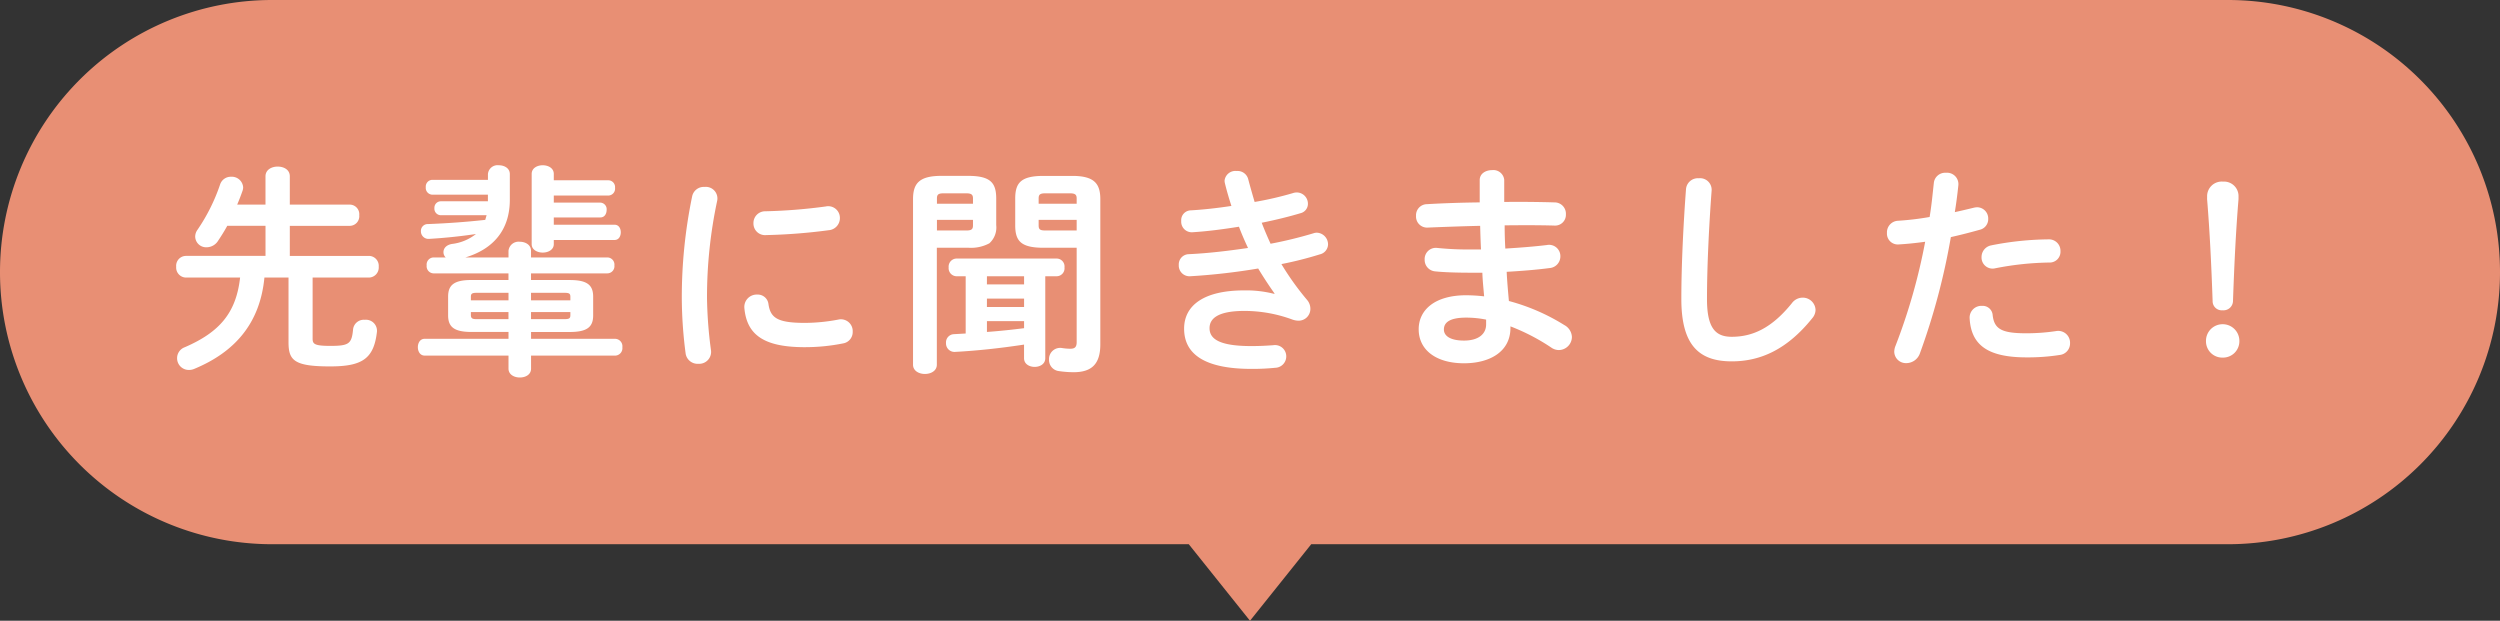<svg xmlns="http://www.w3.org/2000/svg" width="294" height="73" viewBox="0 0 294 73">
  <rect x="0" y="0" width="294" height="73" fill="#333333" stroke="none"/>
  <g id="グループ_153700" data-name="グループ 153700" transform="translate(-553 -6185)">
    <path id="合体_8" data-name="合体 8" d="M139.8,61H32A32,32,0,1,1,32-3H262a32,32,0,1,1,0,64H154.2L147,70Z" transform="translate(553 6188)" fill="#e88f74"/>
    <path id="パス_6204" data-name="パス 6204" d="M-112.918-11.648v-3.536h7.1a1.132,1.132,0,0,0,1.066-1.248,1.132,1.132,0,0,0-1.066-1.248h-7.1v-3.328c0-.78-.7-1.144-1.43-1.144-.7,0-1.43.364-1.43,1.144v3.328h-3.328c.234-.546.442-1.092.624-1.612a1.293,1.293,0,0,0,.078-.416,1.341,1.341,0,0,0-1.43-1.248,1.322,1.322,0,0,0-1.274.884,21.724,21.724,0,0,1-2.652,5.33,1.4,1.4,0,0,0-.286.832,1.29,1.29,0,0,0,1.352,1.248,1.605,1.605,0,0,0,1.352-.78c.364-.546.728-1.118,1.066-1.742h4.5v3.536h-9.386a1.164,1.164,0,0,0-1.118,1.274A1.179,1.179,0,0,0-125.164-9.1h6.4c-.468,4.16-2.418,6.422-6.5,8.19a1.369,1.369,0,0,0-.91,1.274,1.375,1.375,0,0,0,1.378,1.4,1.526,1.526,0,0,0,.65-.13c4.706-1.95,7.722-5.3,8.242-10.738h2.834v7.618c0,2.132.676,2.834,4.888,2.834,3.8,0,5.148-.91,5.512-4.082a1.3,1.3,0,0,0-1.43-1.4,1.271,1.271,0,0,0-1.378,1.118c-.156,1.716-.494,1.95-2.678,1.95-1.82,0-2.08-.208-2.08-.832V-9.1h6.63a1.182,1.182,0,0,0,1.144-1.274,1.168,1.168,0,0,0-1.144-1.274Zm28.366,2.834v-.78h9a.842.842,0,0,0,.806-.936.842.842,0,0,0-.806-.936h-9v-.78c0-.7-.65-1.066-1.326-1.066A1.189,1.189,0,0,0-87.2-12.246v.78h-5.07c3.354-1.014,5.226-3.3,5.226-6.786v-3.016c0-.7-.65-1.04-1.3-1.04a1.136,1.136,0,0,0-1.274,1.04v.676H-96.2a.792.792,0,0,0-.728.858.8.8,0,0,0,.728.884h6.578v.78h-5.564a.76.76,0,0,0-.728.806.768.768,0,0,0,.728.832h5.408l-.156.546c-2.34.26-4.68.416-6.734.494a.8.8,0,0,0-.832.832.888.888,0,0,0,.962.91c1.742-.1,3.588-.286,5.512-.572a5.6,5.6,0,0,1-2.834,1.17c-.7.13-.988.546-.988.962a.845.845,0,0,0,.26.624h-1.456a.839.839,0,0,0-.78.936.839.839,0,0,0,.78.936h8.84v.78h-4.342c-2.028,0-2.756.572-2.756,1.95v2.21c0,1.378.728,1.95,2.756,1.95H-87.2V-1.9h-9.854c-.546,0-.806.494-.806.988s.26.988.806.988H-87.2V1.612c0,.7.676,1.04,1.326,1.04.676,0,1.326-.338,1.326-1.04V.078h9.906a.878.878,0,0,0,.832-.988.878.878,0,0,0-.832-.988h-9.906V-2.7H-80c2.028,0,2.756-.572,2.756-1.95v-2.21c0-1.378-.728-1.95-2.756-1.95Zm0,1.508H-80.6c.546,0,.676.1.676.468v.416h-4.628Zm4.628,2.262v.364c0,.364-.13.468-.676.468h-3.952v-.832Zm-11.024.832c-.39,0-.676-.026-.676-.468v-.364h4.42v.832Zm-.676-2.21v-.416c0-.364.13-.468.676-.468H-87.2v.884Zm9.75-14.118v-.754c0-.676-.65-1.014-1.3-1.014s-1.3.338-1.3,1.014v8.268c0,.65.65.988,1.3.988s1.3-.338,1.3-.988v-.494h7.15c.494,0,.728-.442.728-.91,0-.442-.234-.884-.728-.884h-7.15v-.858h5.486c.494,0,.728-.442.728-.884a.775.775,0,0,0-.728-.858h-5.486v-.832h6.448a.813.813,0,0,0,.754-.91.8.8,0,0,0-.754-.884ZM-65.6-18.668A58.612,58.612,0,0,0-66.82-6.656a51.193,51.193,0,0,0,.442,6.422A1.421,1.421,0,0,0-64.87,1.04,1.4,1.4,0,0,0-63.388-.546a51.073,51.073,0,0,1-.468-6.11,54.319,54.319,0,0,1,1.2-11.492,1.363,1.363,0,0,0-1.482-1.612A1.4,1.4,0,0,0-65.6-18.668Zm15.756,1.2a63.18,63.18,0,0,1-7.15.572,1.377,1.377,0,0,0-1.4,1.4,1.366,1.366,0,0,0,1.508,1.4,65.983,65.983,0,0,0,7.332-.572,1.426,1.426,0,0,0,1.326-1.43A1.373,1.373,0,0,0-49.842-17.472ZM-56.628-5.98A1.27,1.27,0,0,0-57.954-7.1a1.455,1.455,0,0,0-1.508,1.586c.286,3.146,2.288,4.6,7.1,4.6a22.717,22.717,0,0,0,4.5-.442A1.349,1.349,0,0,0-46.722-2.73a1.389,1.389,0,0,0-1.69-1.43,21.346,21.346,0,0,1-3.926.39C-55.588-3.77-56.394-4.368-56.628-5.98Zm23.478-6.63a4.561,4.561,0,0,0,2.5-.52,2.5,2.5,0,0,0,.806-2.132v-3.12c0-1.846-.65-2.678-3.3-2.678H-36.3c-2.652,0-3.328.936-3.328,2.756V1.144c0,.728.7,1.092,1.4,1.092s1.4-.364,1.4-1.092V-12.61Zm-3.666-2.028v-1.248h4.238v.65c0,.468-.182.6-.806.6Zm4.238-3.146h-4.238v-.624c0-.442.156-.6.78-.6h2.652c.624,0,.806.156.806.6Zm12.194,5.174v11.1c0,.6-.234.78-.754.78a6.767,6.767,0,0,1-.936-.078A1.313,1.313,0,0,0-23.634.546,1.314,1.314,0,0,0-22.464,1.9a12.093,12.093,0,0,0,1.716.13c2.106,0,3.146-.936,3.146-3.276V-18.3c0-1.82-.676-2.756-3.3-2.756h-3.38c-2.678,0-3.328.832-3.328,2.678v3.12c0,1.846.65,2.652,3.328,2.652Zm0-2.028h-3.692c-.624,0-.78-.13-.78-.6v-.65h4.472Zm0-3.146h-4.472v-.624c0-.442.156-.6.78-.6h2.886c.624,0,.806.156.806.6ZM-33.436-2.522l-1.378.078A.97.97,0,0,0-35.75-1.4a1,1,0,0,0,1.092,1.04c2.444-.13,5.2-.416,8.086-.858V.39c0,.676.624,1.014,1.248,1.014s1.248-.338,1.248-1.014V-9.256H-22.7a.932.932,0,0,0,.884-1.04.932.932,0,0,0-.884-1.04H-34.554a.949.949,0,0,0-.884,1.04.949.949,0,0,0,.884,1.04h1.118Zm2.5-6.734h4.368v.962H-30.94Zm0,2.626h4.368v.988H-30.94Zm0,2.652h4.368v.832c-1.456.182-2.912.338-4.368.442Zm33.8-3.2A13.309,13.309,0,0,0-.676-7.592c-4.836,0-7.072,1.82-7.072,4.5,0,3.016,2.444,4.732,7.93,4.732a26.626,26.626,0,0,0,2.782-.13A1.336,1.336,0,0,0,4.264.182,1.322,1.322,0,0,0,2.73-1.144c-.78.052-1.508.1-2.574.1-3.8,0-4.914-.858-4.914-2.106,0-1.092.91-2.028,4.108-2.028A16.364,16.364,0,0,1,4.992-4.16a2.213,2.213,0,0,0,.676.13A1.383,1.383,0,0,0,7.1-5.408a1.6,1.6,0,0,0-.39-1.066,32.572,32.572,0,0,1-3.016-4.212A42.281,42.281,0,0,0,8.216-11.83,1.23,1.23,0,0,0,9.178-13a1.376,1.376,0,0,0-1.326-1.378,1.293,1.293,0,0,0-.416.078,49.153,49.153,0,0,1-5.018,1.222c-.364-.806-.728-1.638-1.04-2.47,1.69-.338,3.25-.728,4.55-1.118a1.135,1.135,0,0,0,.884-1.118,1.325,1.325,0,0,0-1.3-1.326,1.472,1.472,0,0,0-.468.078,39.3,39.3,0,0,1-4.5,1.04c-.26-.884-.52-1.794-.754-2.678a1.288,1.288,0,0,0-1.352-.962,1.28,1.28,0,0,0-1.43,1.144,1.522,1.522,0,0,0,.052.338c.208.858.468,1.742.754,2.626-1.69.26-3.38.442-4.784.52a1.154,1.154,0,0,0-1.118,1.248A1.241,1.241,0,0,0-6.76-14.43c1.638-.1,3.536-.338,5.46-.65.312.832.676,1.664,1.066,2.5-2.314.338-4.68.624-6.942.728a1.206,1.206,0,0,0-1.2,1.274A1.262,1.262,0,0,0-7.02-9.256a74.226,74.226,0,0,0,7.982-.91c.676,1.118,1.352,2.132,1.924,2.938ZM29.9-20.566a1.282,1.282,0,0,0-1.43-1.17c-.728,0-1.456.39-1.456,1.17v2.626c-2.21.026-4.368.1-6.188.208a1.3,1.3,0,0,0-1.3,1.378,1.3,1.3,0,0,0,1.352,1.378c1.82-.078,3.978-.156,6.188-.208.026.936.052,1.846.1,2.782h-1.4a35.912,35.912,0,0,1-3.744-.182,1.315,1.315,0,0,0-1.482,1.378,1.349,1.349,0,0,0,1.248,1.378c.91.1,2.5.156,4.056.156h1.482c.026.91.13,1.846.208,2.782a19.475,19.475,0,0,0-2.106-.13c-3.718,0-5.59,1.742-5.59,4,0,2.418,2.028,4,5.33,4,3.016,0,5.46-1.352,5.46-4.16v-.182a24.272,24.272,0,0,1,4.81,2.5,1.543,1.543,0,0,0,.884.286,1.554,1.554,0,0,0,1.534-1.534,1.665,1.665,0,0,0-.884-1.4,23.916,23.916,0,0,0-6.526-2.834c-.1-1.144-.208-2.288-.26-3.432,1.742-.1,3.458-.234,5.044-.442A1.373,1.373,0,0,0,36.5-11.6a1.33,1.33,0,0,0-1.586-1.326c-1.508.182-3.172.312-4.888.416q-.078-1.365-.078-2.73c2.106-.026,4.134-.026,5.876.026a1.267,1.267,0,0,0,1.326-1.326,1.329,1.329,0,0,0-1.326-1.4c-1.794-.052-3.848-.078-5.928-.052v-2.574ZM25.168-1.69c-1.69,0-2.366-.6-2.366-1.3,0-.78.6-1.4,2.626-1.4a12.1,12.1,0,0,1,2.34.234v.572C27.768-2.5,26.91-1.69,25.168-1.69ZM50.726-6.578c0,5.408,2.054,7.332,5.928,7.332,3.38,0,6.526-1.4,9.49-5.1a1.541,1.541,0,0,0,.364-.962,1.5,1.5,0,0,0-1.534-1.43,1.574,1.574,0,0,0-1.248.65c-2.392,2.964-4.654,3.952-7.072,3.952-1.846,0-2.912-.936-2.912-4.42,0-4,.26-8.944.546-12.792a1.36,1.36,0,0,0-1.508-1.43,1.4,1.4,0,0,0-1.508,1.3C50.986-15.652,50.726-10.712,50.726-6.578ZM79.4-13.312A69.151,69.151,0,0,1,75.92-1.092a1.934,1.934,0,0,0-.156.728A1.371,1.371,0,0,0,77.194.962,1.709,1.709,0,0,0,78.78-.182a79.009,79.009,0,0,0,3.64-13.676c1.04-.234,2.184-.52,3.38-.858a1.28,1.28,0,0,0,1.014-1.274,1.32,1.32,0,0,0-1.3-1.378,2.007,2.007,0,0,0-.39.052c-.754.182-1.508.364-2.236.52.156-.988.286-1.924.416-3.172a1.339,1.339,0,0,0-1.456-1.456,1.344,1.344,0,0,0-1.43,1.2c-.156,1.43-.26,2.574-.494,4a33.358,33.358,0,0,1-3.692.442,1.365,1.365,0,0,0-1.326,1.43A1.279,1.279,0,0,0,76.336-13C77.246-13.052,78.286-13.156,79.4-13.312ZM84.63-4.29c.182,3.2,2.236,4.576,6.708,4.576A24.419,24.419,0,0,0,95.238,0a1.361,1.361,0,0,0,1.2-1.378A1.393,1.393,0,0,0,94.8-2.808a23.322,23.322,0,0,1-3.51.26c-2.834,0-3.77-.468-3.952-2.132a1.176,1.176,0,0,0-1.248-1.092A1.385,1.385,0,0,0,84.63-4.29Zm2.6-8.606a1.392,1.392,0,0,0-1.2,1.378,1.3,1.3,0,0,0,1.612,1.326,35.136,35.136,0,0,1,6.344-.676,1.267,1.267,0,0,0,1.326-1.326,1.349,1.349,0,0,0-1.4-1.4A35.978,35.978,0,0,0,87.23-12.9Zm25.324-5.434c.312,3.8.494,7.566.65,11.986a1.073,1.073,0,0,0,1.17,1.092A1.117,1.117,0,0,0,115.6-6.344c.156-4.42.338-8.19.65-11.986v-.286a1.706,1.706,0,0,0-1.82-1.768,1.72,1.72,0,0,0-1.872,1.768Zm1.82,14.716a1.953,1.953,0,0,0-1.95,1.976,1.915,1.915,0,0,0,1.95,1.95,1.921,1.921,0,0,0,1.976-1.95A1.959,1.959,0,0,0,114.374-3.614Z" transform="translate(700 6226.742)" fill="#fff"/>
  </g>
</svg>
